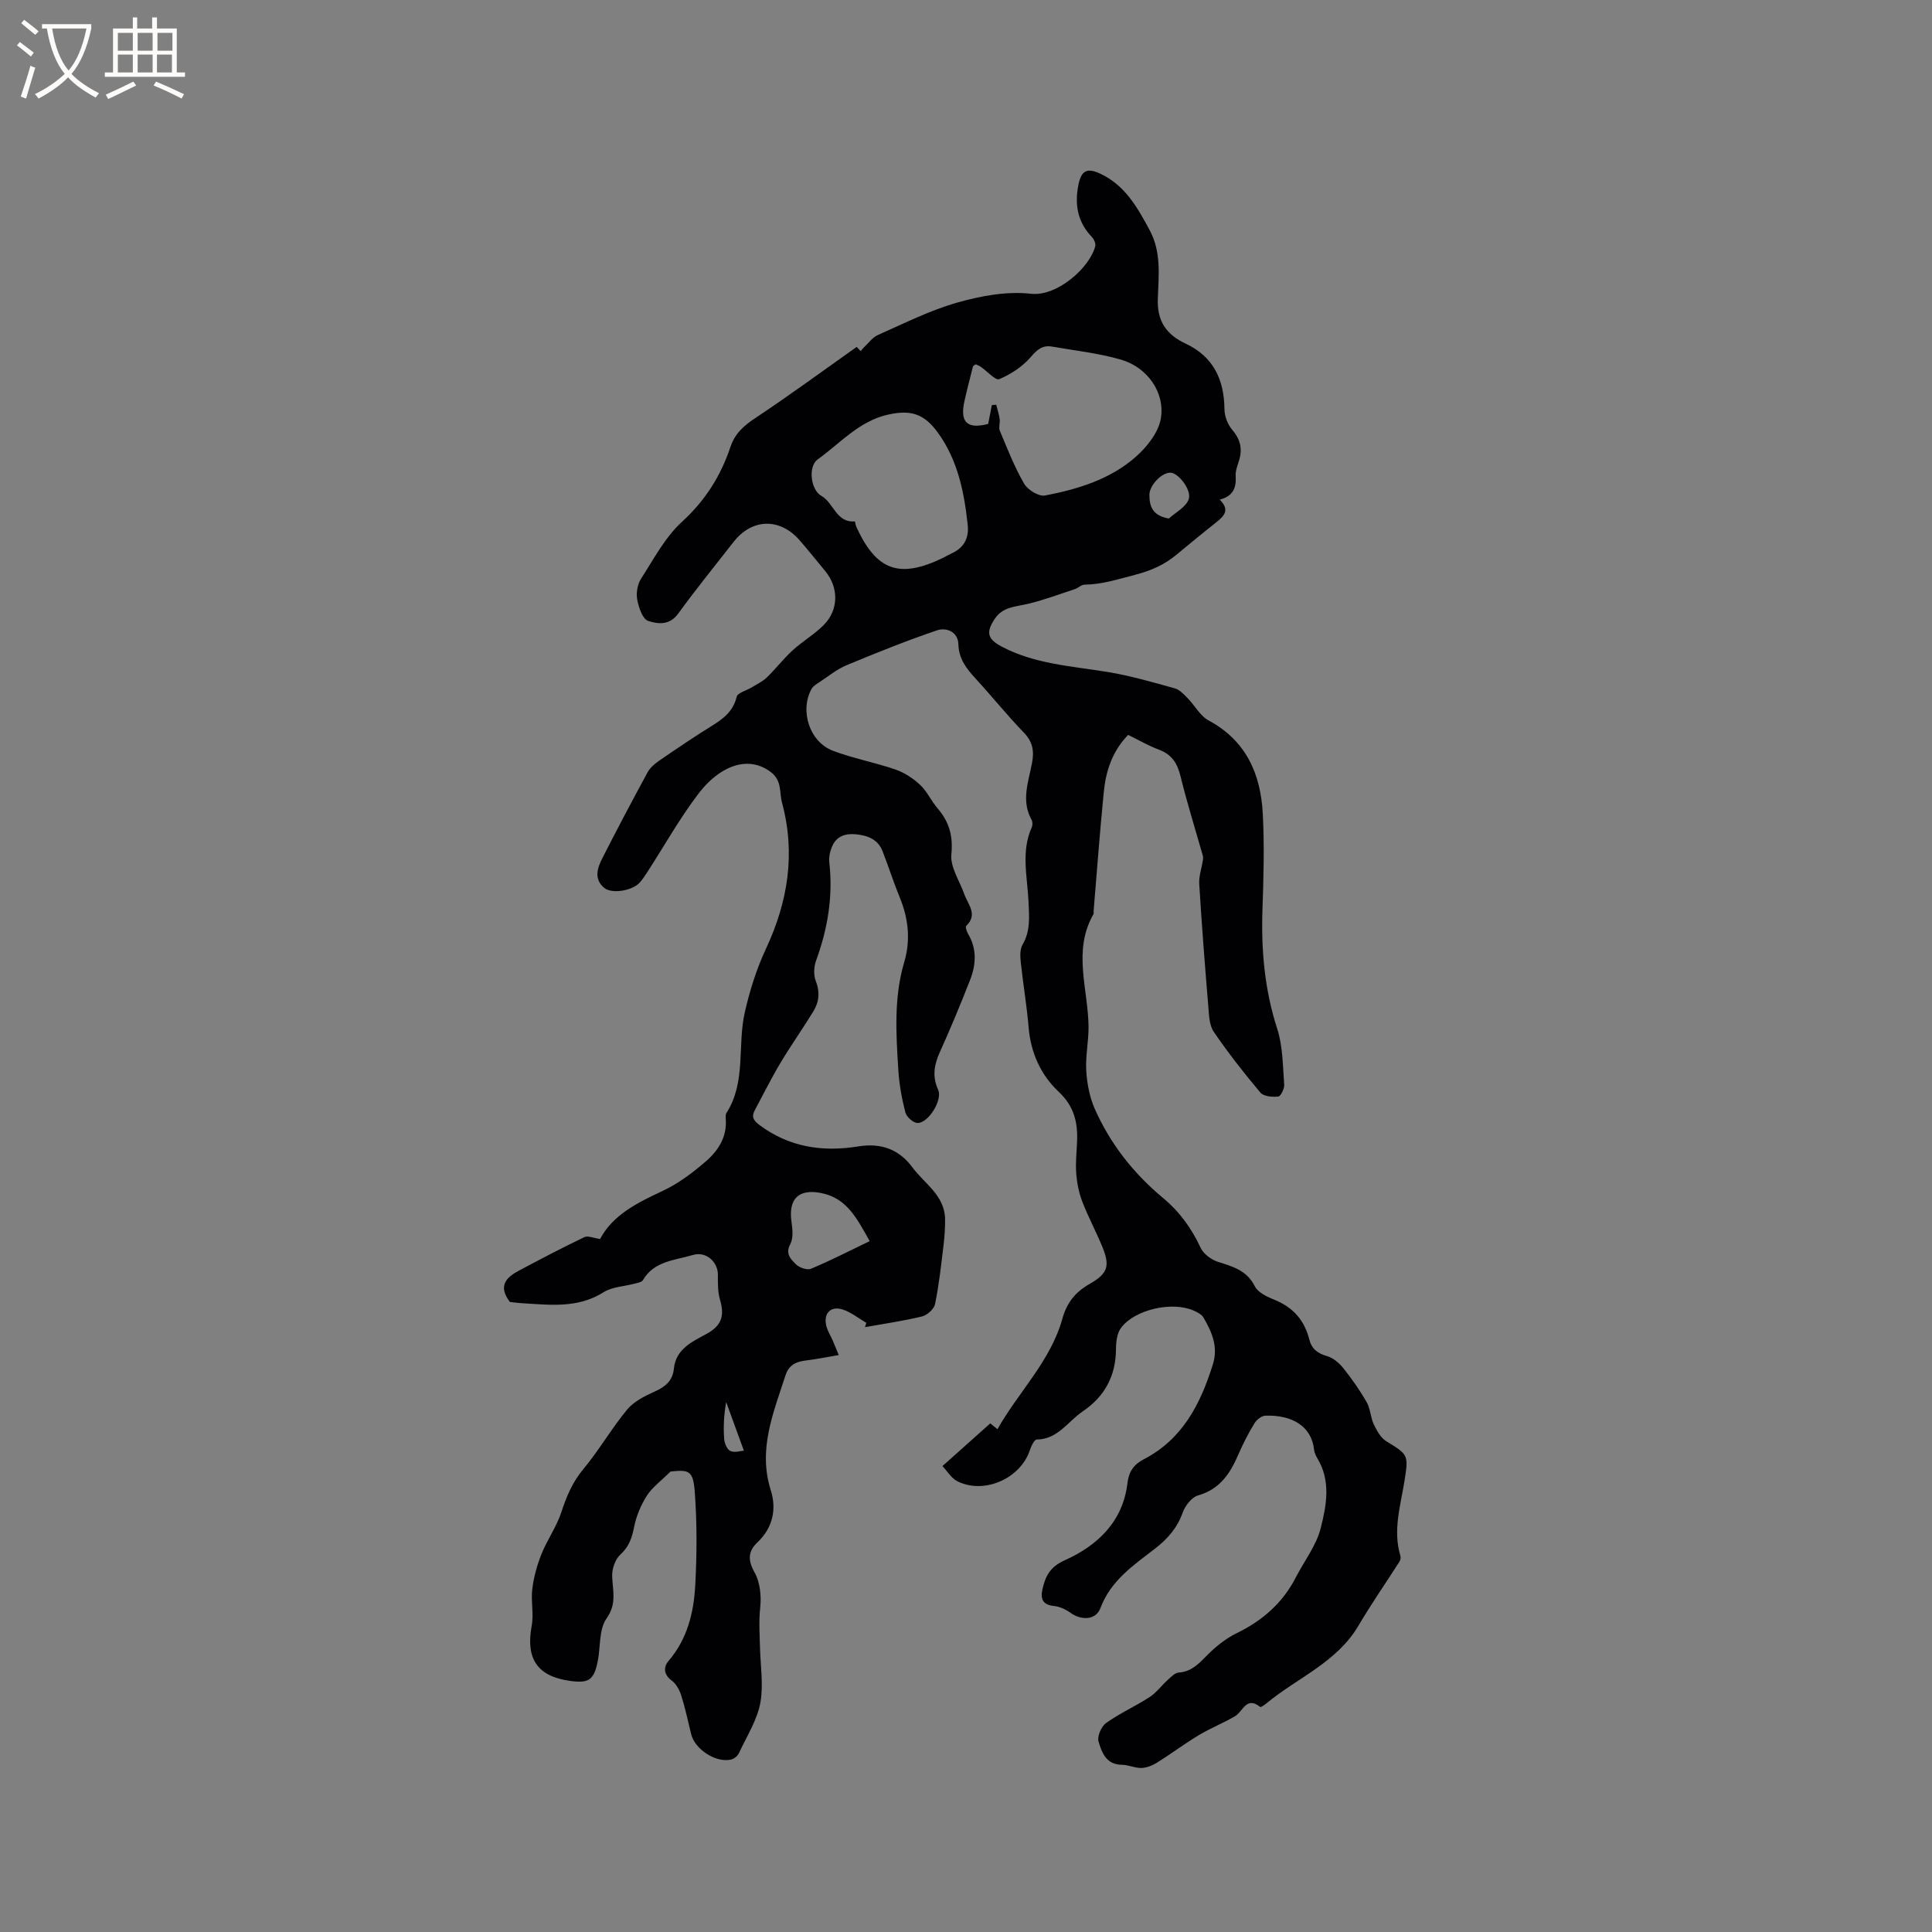 <svg enable-background="new 0 0 400 400" viewBox="0 0 400 400" xmlns="http://www.w3.org/2000/svg"><rect x="0" y="0" width="400" height="400" fill="#808080" stroke="none"/><path d="m105.57 269.56c-2.55-3.34-.73-5.12 1.9-6.51 4.47-2.37 8.95-4.73 13.51-6.91.74-.36 1.93.2 3.26.38 2.66-5.02 7.73-7.51 12.99-9.97 3.28-1.54 6.3-3.83 9.05-6.23 2.48-2.17 4.26-5.01 3.98-8.63-.03-.42-.06-.93.14-1.25 4.11-6.43 2.24-13.93 3.79-20.8 1.02-4.51 2.44-9.04 4.4-13.22 4.56-9.77 6.15-19.72 3.32-30.23-.6-2.22.07-4.63-2.49-6.47-5.01-3.6-10.8-.62-14.71 4.47-3.92 5.11-7.09 10.8-10.6 16.23-.52.8-1.04 1.61-1.67 2.31-1.52 1.69-5.74 2.4-7.32 1.11-2.19-1.79-1.48-4.06-.45-6.08 3.05-6 6.2-11.96 9.41-17.87.52-.96 1.48-1.77 2.4-2.4 3.58-2.46 7.18-4.91 10.87-7.19 2.41-1.49 4.44-3.02 5.17-6.03.21-.85 2.03-1.29 3.09-1.94 1.07-.66 2.25-1.21 3.14-2.06 1.86-1.8 3.45-3.88 5.35-5.62 2.02-1.85 4.46-3.27 6.4-5.2 3.16-3.15 3.19-7.76.37-11.19-1.75-2.13-3.48-4.28-5.28-6.36-4.11-4.74-9.89-4.6-13.72.31-3.84 4.93-7.8 9.79-11.47 14.85-1.8 2.48-4.26 2.15-6.23 1.48-1.15-.4-1.93-2.79-2.24-4.4-.25-1.35.04-3.13.77-4.28 2.63-4.09 4.99-8.62 8.5-11.83 4.81-4.4 8.02-9.48 10.02-15.47.93-2.8 2.77-4.43 5.18-6.02 7.02-4.66 13.82-9.66 20.97-14.72-.13-.14.31.33.82.88.25-.3.43-.54.64-.74.96-.89 1.79-2.1 2.93-2.6 5.42-2.4 10.78-5.11 16.45-6.72 4.89-1.39 10.27-2.38 15.24-1.82 5.41.61 12.18-5.4 13.31-9.86.14-.54-.25-1.41-.67-1.86-3.02-3.12-3.64-6.82-2.8-10.9.6-2.92 1.79-3.5 4.47-2.26 5.16 2.39 7.71 6.98 10.26 11.7 2.48 4.6 1.85 9.51 1.69 14.31-.14 4.58 1.79 7.34 5.79 9.21 5.7 2.67 7.96 7.43 8.01 13.58.01 1.46.7 3.19 1.65 4.3 1.72 2.02 2.11 4.04 1.32 6.46-.32 1-.72 2.08-.65 3.09.16 2.38-.5 4.12-3.3 4.86 2.13 2.07.97 3.36-.67 4.65-2.83 2.23-5.6 4.54-8.39 6.83-2.52 2.07-5.18 3.22-8.51 4.09-3.47.9-6.8 1.98-10.43 2.03-.67.01-1.3.69-1.99.92-3.27 1.07-6.51 2.3-9.85 3.08-2.48.58-5.05.59-6.69 3.01-1.89 2.8-1.61 4.2 1.3 5.76 6.91 3.69 14.6 4.08 22.11 5.32 4.67.77 9.26 2.11 13.83 3.38 1 .28 1.87 1.25 2.66 2.04 1.48 1.51 2.57 3.66 4.33 4.6 7.81 4.2 10.8 11.14 11.22 19.38.34 6.55.16 13.14-.07 19.7-.29 8.43.43 16.64 3.05 24.75 1.18 3.64 1.15 7.69 1.45 11.57.07.83-.72 2.41-1.23 2.47-1.22.13-3.03-.02-3.7-.82-3.41-4.05-6.69-8.24-9.67-12.61-.92-1.35-.96-3.41-1.11-5.18-.7-8.45-1.36-16.91-1.88-25.37-.1-1.66.51-3.35.77-5.03.04-.28.05-.59-.03-.86-1.55-5.47-3.26-10.91-4.61-16.43-.66-2.69-1.8-4.53-4.47-5.52-2.16-.8-4.18-1.99-6.38-3.06-3.27 3.37-4.61 7.45-5.04 11.8-.82 8.22-1.42 16.46-2.11 24.69-.02.21.07.47-.03.63-4.37 7.61-1.08 15.53-1.02 23.33.02 3.04-.66 6.1-.47 9.11.16 2.65.69 5.43 1.75 7.84 3.21 7.27 8.04 13.4 14.16 18.49 3.4 2.82 5.89 6.27 7.76 10.29.6 1.28 2.2 2.48 3.6 2.92 3.08.98 5.95 1.75 7.62 5.05.66 1.31 2.57 2.2 4.1 2.82 3.83 1.55 6.19 4.23 7.18 8.19.49 1.95 1.7 2.89 3.66 3.45 1.27.36 2.52 1.42 3.38 2.49 1.78 2.23 3.44 4.59 4.85 7.07.78 1.36.79 3.14 1.47 4.58.62 1.3 1.43 2.78 2.58 3.49 4.51 2.76 4.63 2.8 3.8 8.07-.82 5.19-2.48 10.34-.87 15.68.11.35 0 .88-.21 1.2-2.83 4.43-5.84 8.76-8.51 13.29-4.49 7.59-12.64 10.74-19.01 16.03-.4.33-1.17.86-1.31.74-2.88-2.3-3.55.95-5.18 1.91-2.44 1.43-5.11 2.49-7.53 3.94-2.94 1.77-5.69 3.84-8.6 5.66-.96.6-2.15 1.09-3.26 1.13-1.34.04-2.7-.65-4.05-.66-3.27-.02-4.17-2.56-4.84-4.82-.32-1.07.58-3.13 1.58-3.84 2.83-2.02 6.07-3.46 9-5.36 1.43-.93 2.49-2.43 3.79-3.59.66-.6 1.44-1.42 2.21-1.48 2.72-.19 4.25-1.92 6-3.68s3.8-3.39 6.01-4.47c5.34-2.6 9.53-6.25 12.25-11.55 1.74-3.39 4.23-6.57 5.15-10.17 1.2-4.73 2.17-9.82-.71-14.53-.32-.53-.59-1.16-.66-1.77-.53-4.89-4.63-7.21-10.08-7.02-.8.03-1.83.86-2.28 1.61-1.26 2.08-2.38 4.26-3.34 6.49-1.69 3.91-3.82 7.13-8.31 8.41-1.31.37-2.67 2.11-3.17 3.52-1.12 3.15-3.05 5.4-5.64 7.41-4.48 3.48-9.26 6.64-11.42 12.42-.93 2.49-3.95 2.58-6.21.94-.98-.71-2.24-1.28-3.42-1.4-2.39-.24-2.8-1.56-2.35-3.51.62-2.69 1.54-4.58 4.64-5.97 6.75-3.03 12.01-7.98 12.95-15.98.28-2.34 1.28-3.82 3.37-4.91 8.05-4.16 11.78-11.5 14.33-19.72 1.12-3.61-.24-6.66-1.96-9.62-.38-.66-1.27-1.11-2.02-1.44-4.38-1.96-12.09-.3-15.02 3.52-.86 1.12-1.08 2.97-1.08 4.49-.03 5.55-2.39 9.82-6.88 12.85-3.07 2.07-5.15 5.78-9.53 5.83-.49.01-1.14 1.34-1.41 2.17-1.91 5.86-9.38 9.23-14.96 6.5-1.29-.63-2.15-2.13-3.15-3.17 3.46-3.09 6.59-5.88 9.91-8.85.05.04.59.48 1.48 1.21 4.41-7.78 11-14.11 13.44-22.87.92-3.31 2.67-5.51 5.62-7.19 3.86-2.2 4.29-3.77 2.6-7.84-1.29-3.12-2.9-6.11-4.11-9.26-.7-1.84-1.1-3.87-1.24-5.85-.17-2.21.1-4.45.18-6.67.15-3.93-.65-7.21-3.81-10.18-3.67-3.45-5.78-8.03-6.22-13.28-.38-4.53-1.15-9.02-1.63-13.54-.13-1.2-.2-2.68.37-3.64 1.68-2.88 1.36-5.86 1.23-8.94-.23-5.13-1.59-10.33.68-15.37.19-.43.18-1.12-.04-1.53-2.21-3.95-.64-7.89.09-11.78.47-2.48.15-4.38-1.7-6.29-3.46-3.58-6.59-7.48-9.96-11.15-1.9-2.07-3.5-4.08-3.59-7.15-.08-2.62-2.53-3.5-4.4-2.87-6.35 2.15-12.58 4.66-18.78 7.24-2.01.84-3.76 2.3-5.61 3.51-.59.39-1.29.8-1.61 1.38-2.49 4.54-.41 10.98 4.44 12.81 4.21 1.59 8.7 2.42 12.96 3.89 1.85.64 3.65 1.83 5.09 3.18s2.29 3.31 3.59 4.83c2.4 2.79 3.25 5.68 2.87 9.54-.26 2.63 1.7 5.48 2.67 8.24.76 2.15 2.88 4.19.4 6.59-.21.21.12 1.18.41 1.67 1.84 3.11 1.63 6.34.4 9.5-1.96 5.01-4.02 9.99-6.24 14.89-1.2 2.64-1.65 5.07-.38 7.85.97 2.11-2.02 6.93-4.28 6.88-.88-.02-2.27-1.26-2.5-2.18-.74-2.85-1.27-5.81-1.46-8.75-.47-7.5-.96-15.02 1.23-22.41 1.34-4.54.86-8.99-.94-13.37-1.29-3.13-2.31-6.36-3.54-9.52-.97-2.5-3.07-3.3-5.55-3.54-2.22-.22-4.02.43-4.92 2.53-.43 1-.69 2.23-.57 3.3.79 7-.32 13.69-2.72 20.27-.46 1.27-.58 3-.1 4.22.91 2.31.72 4.37-.48 6.33-2.2 3.61-4.66 7.07-6.82 10.69-1.89 3.16-3.53 6.48-5.28 9.73-.72 1.34-.42 2.1.91 3.1 6.19 4.64 13.14 5.65 20.49 4.45 4.71-.77 8.47.63 11.19 4.32 2.51 3.4 6.72 5.82 6.78 10.75.02 1.85-.12 3.71-.34 5.55-.49 4.02-.92 8.07-1.74 12.03-.21 1.02-1.61 2.29-2.68 2.55-3.89.95-7.87 1.51-11.82 2.22.09-.3.18-.6.27-.89-1.63-.95-3.16-2.21-4.91-2.77-2.62-.83-4.14 1.03-3.27 3.76.29.9.81 1.72 1.19 2.59s.73 1.76 1.28 3.09c-2.37.4-4.6.86-6.84 1.13-2.05.25-3.5.94-4.2 3.12-2.49 7.73-5.71 15.25-3.03 23.74 1.23 3.88.46 7.75-2.78 10.81-1.91 1.81-2.01 3.66-.58 6.19 1.13 2.01 1.43 4.84 1.18 7.2-.32 2.94-.12 5.74-.04 8.63.11 3.61.68 7.41.11 10.9-.6 3.7-2.84 7.15-4.46 10.66-.27.58-.97 1.2-1.59 1.35-3.11.79-7.53-2.05-8.32-5.23-.66-2.67-1.22-5.38-2.05-8-.36-1.14-1.03-2.4-1.95-3.08-1.72-1.27-1.77-2.82-.68-4.1 3.88-4.52 5.21-9.97 5.52-15.6.35-6.42.38-12.9-.09-19.31-.33-4.5-1.16-4.71-5.03-4.29-2.01 1.99-3.79 3.27-4.89 4.99-1.24 1.94-2.19 4.21-2.64 6.46-.45 2.27-1.05 4.1-2.86 5.75-1.06.97-1.74 2.94-1.69 4.43.1 3.03 1.02 5.71-1.17 8.8-1.6 2.27-1.21 5.91-1.83 8.92-.78 3.82-1.86 4.53-5.73 3.99-6.79-.94-9.19-4.61-7.93-11.4.46-2.48-.19-5.15.13-7.68.31-2.44.98-4.89 1.89-7.17 1.2-2.98 3.15-5.69 4.14-8.73 1.06-3.27 2.31-6.2 4.56-8.9 3.25-3.91 5.81-8.39 9.05-12.3 1.38-1.67 3.62-2.79 5.67-3.71 2.22-.99 3.75-2.24 4-4.75.42-4.16 3.92-5.64 6.86-7.26 3.17-1.75 3.61-3.87 2.69-7.02-.48-1.63-.45-3.45-.44-5.19.01-2.58-2.4-4.91-5.21-4.06-3.66 1.1-8 1.22-10.31 5.2-.24.41-1.05.55-1.62.7-2.2.6-4.72.66-6.56 1.82-5.39 3.39-11.16 2.58-16.95 2.25-.8-.05-1.64-.17-2.41-.25zm99.78-185.69c.3-.03.6-.06.9-.08.25.98.58 1.96.72 2.95.12.81-.25 1.76.04 2.46 1.56 3.71 3.02 7.49 5.03 10.95.74 1.28 3.04 2.69 4.33 2.44 6.79-1.31 13.49-3.34 18.77-8 2.33-2.05 4.72-5.06 5.2-7.96.91-5.39-2.84-10.6-8.22-12.16-4.63-1.35-9.51-1.87-14.29-2.71-1.99-.35-3.09.62-4.43 2.17-1.7 1.97-4.1 3.55-6.51 4.57-.78.33-2.53-1.67-3.86-2.58-.33-.22-.72-.35-1.03-.5-.27.23-.53.34-.57.5-.6 2.35-1.21 4.7-1.74 7.07-1 4.44.53 5.91 4.9 4.78.26-1.31.51-2.61.76-3.9zm-5.02 24.6c-.72-6.67-2.06-13.18-6.07-18.78-2.89-4.04-5.65-4.9-10.39-3.85-6 1.33-9.91 5.93-14.58 9.28-2.02 1.45-1.47 6.28.76 7.54 2.58 1.45 3.06 5.59 6.92 5.29.07-.01.15.76.32 1.12 4.17 9.1 8.91 10.8 17.95 6.43.57-.28 1.11-.62 1.69-.88 2.68-1.19 3.77-3.25 3.4-6.15zm-20.27 148.49c-2.71-4.82-4.76-8.91-10.07-9.96-4.63-.91-6.82 1.19-6.11 6.04.22 1.5.39 3.34-.27 4.57-1.09 2.02.18 3.12 1.15 4.12.69.71 2.34 1.29 3.15.95 4.03-1.68 7.92-3.69 12.15-5.72zm61.93-149.6c1.42-1.28 3.46-2.32 4.09-3.92.76-1.92-2.1-5.53-3.73-5.58-1.81-.06-4.39 2.61-4.38 4.61.02 2.32.58 4.26 4.02 4.89zm-87.98 192.98c-1.41-3.87-2.53-6.96-3.66-10.05-.48 2.61-.6 5.13-.42 7.62.06.9.61 2.21 1.29 2.51.91.39 2.17-.03 2.79-.08z" fill="#010103"/><g fill="#fcfbfa"><path d="m6.4 11.7c-1-.8-1.9-1.6-2.9-2.3l.6-.7c.9.7 1.9 1.4 2.9 2.2zm-2.1 8.3c.7-2.1 1.4-4.2 2-6.4.2.1.6.3 1 .4-.7 2.3-1.3 4.4-1.9 6.4zm3-12.8c-1.1-.9-2.1-1.7-2.9-2.4l.6-.7c1 .8 2 1.5 3 2.4zm1.4-1.3v-.9h10.2v.9c-.9 4.2-2.3 7.3-4.1 9.4 1.3 1.4 3.2 2.7 5.7 4-.2.2-.4.5-.7.9-2.5-1.4-4.4-2.7-5.7-4.2-1.4 1.5-3.5 3-6.1 4.4 0 0 0 0-.1-.1-.3-.4-.5-.7-.7-.8 2.7-1.3 4.7-2.8 6.2-4.2-1.8-2.2-3-5.3-3.7-9.4zm9.2 0h-7.1c.6 3.8 1.7 6.7 3.4 8.7 1.7-2 2.9-4.8 3.7-8.7z"/><path d="m31.6 3.6h.9v2.3h4.1v9.1h1.7v.9h-16.6v-.9h1.7v-9.1h4.1v-2.3h.9v2.3h3.1v-2.3zm-4 13.3.6.8c-1.9.9-3.8 1.9-5.8 2.8-.2-.3-.3-.6-.5-.9 2-.9 3.9-1.8 5.7-2.7zm-3.2-10.1v3.7h3.1v-3.7zm0 4.5v3.7h3.1v-3.7zm4.1-4.5v3.7h3.1v-3.7zm0 4.5v3.7h3.1v-3.7zm9.1 9.1c-2.1-1.1-4.1-2-5.8-2.7l.5-.8c2.2.9 4.1 1.8 5.8 2.6zm-1.9-13.6h-3.1v3.7h3.1zm-3.2 4.5v3.7h3.1v-3.7z"/></g></svg>